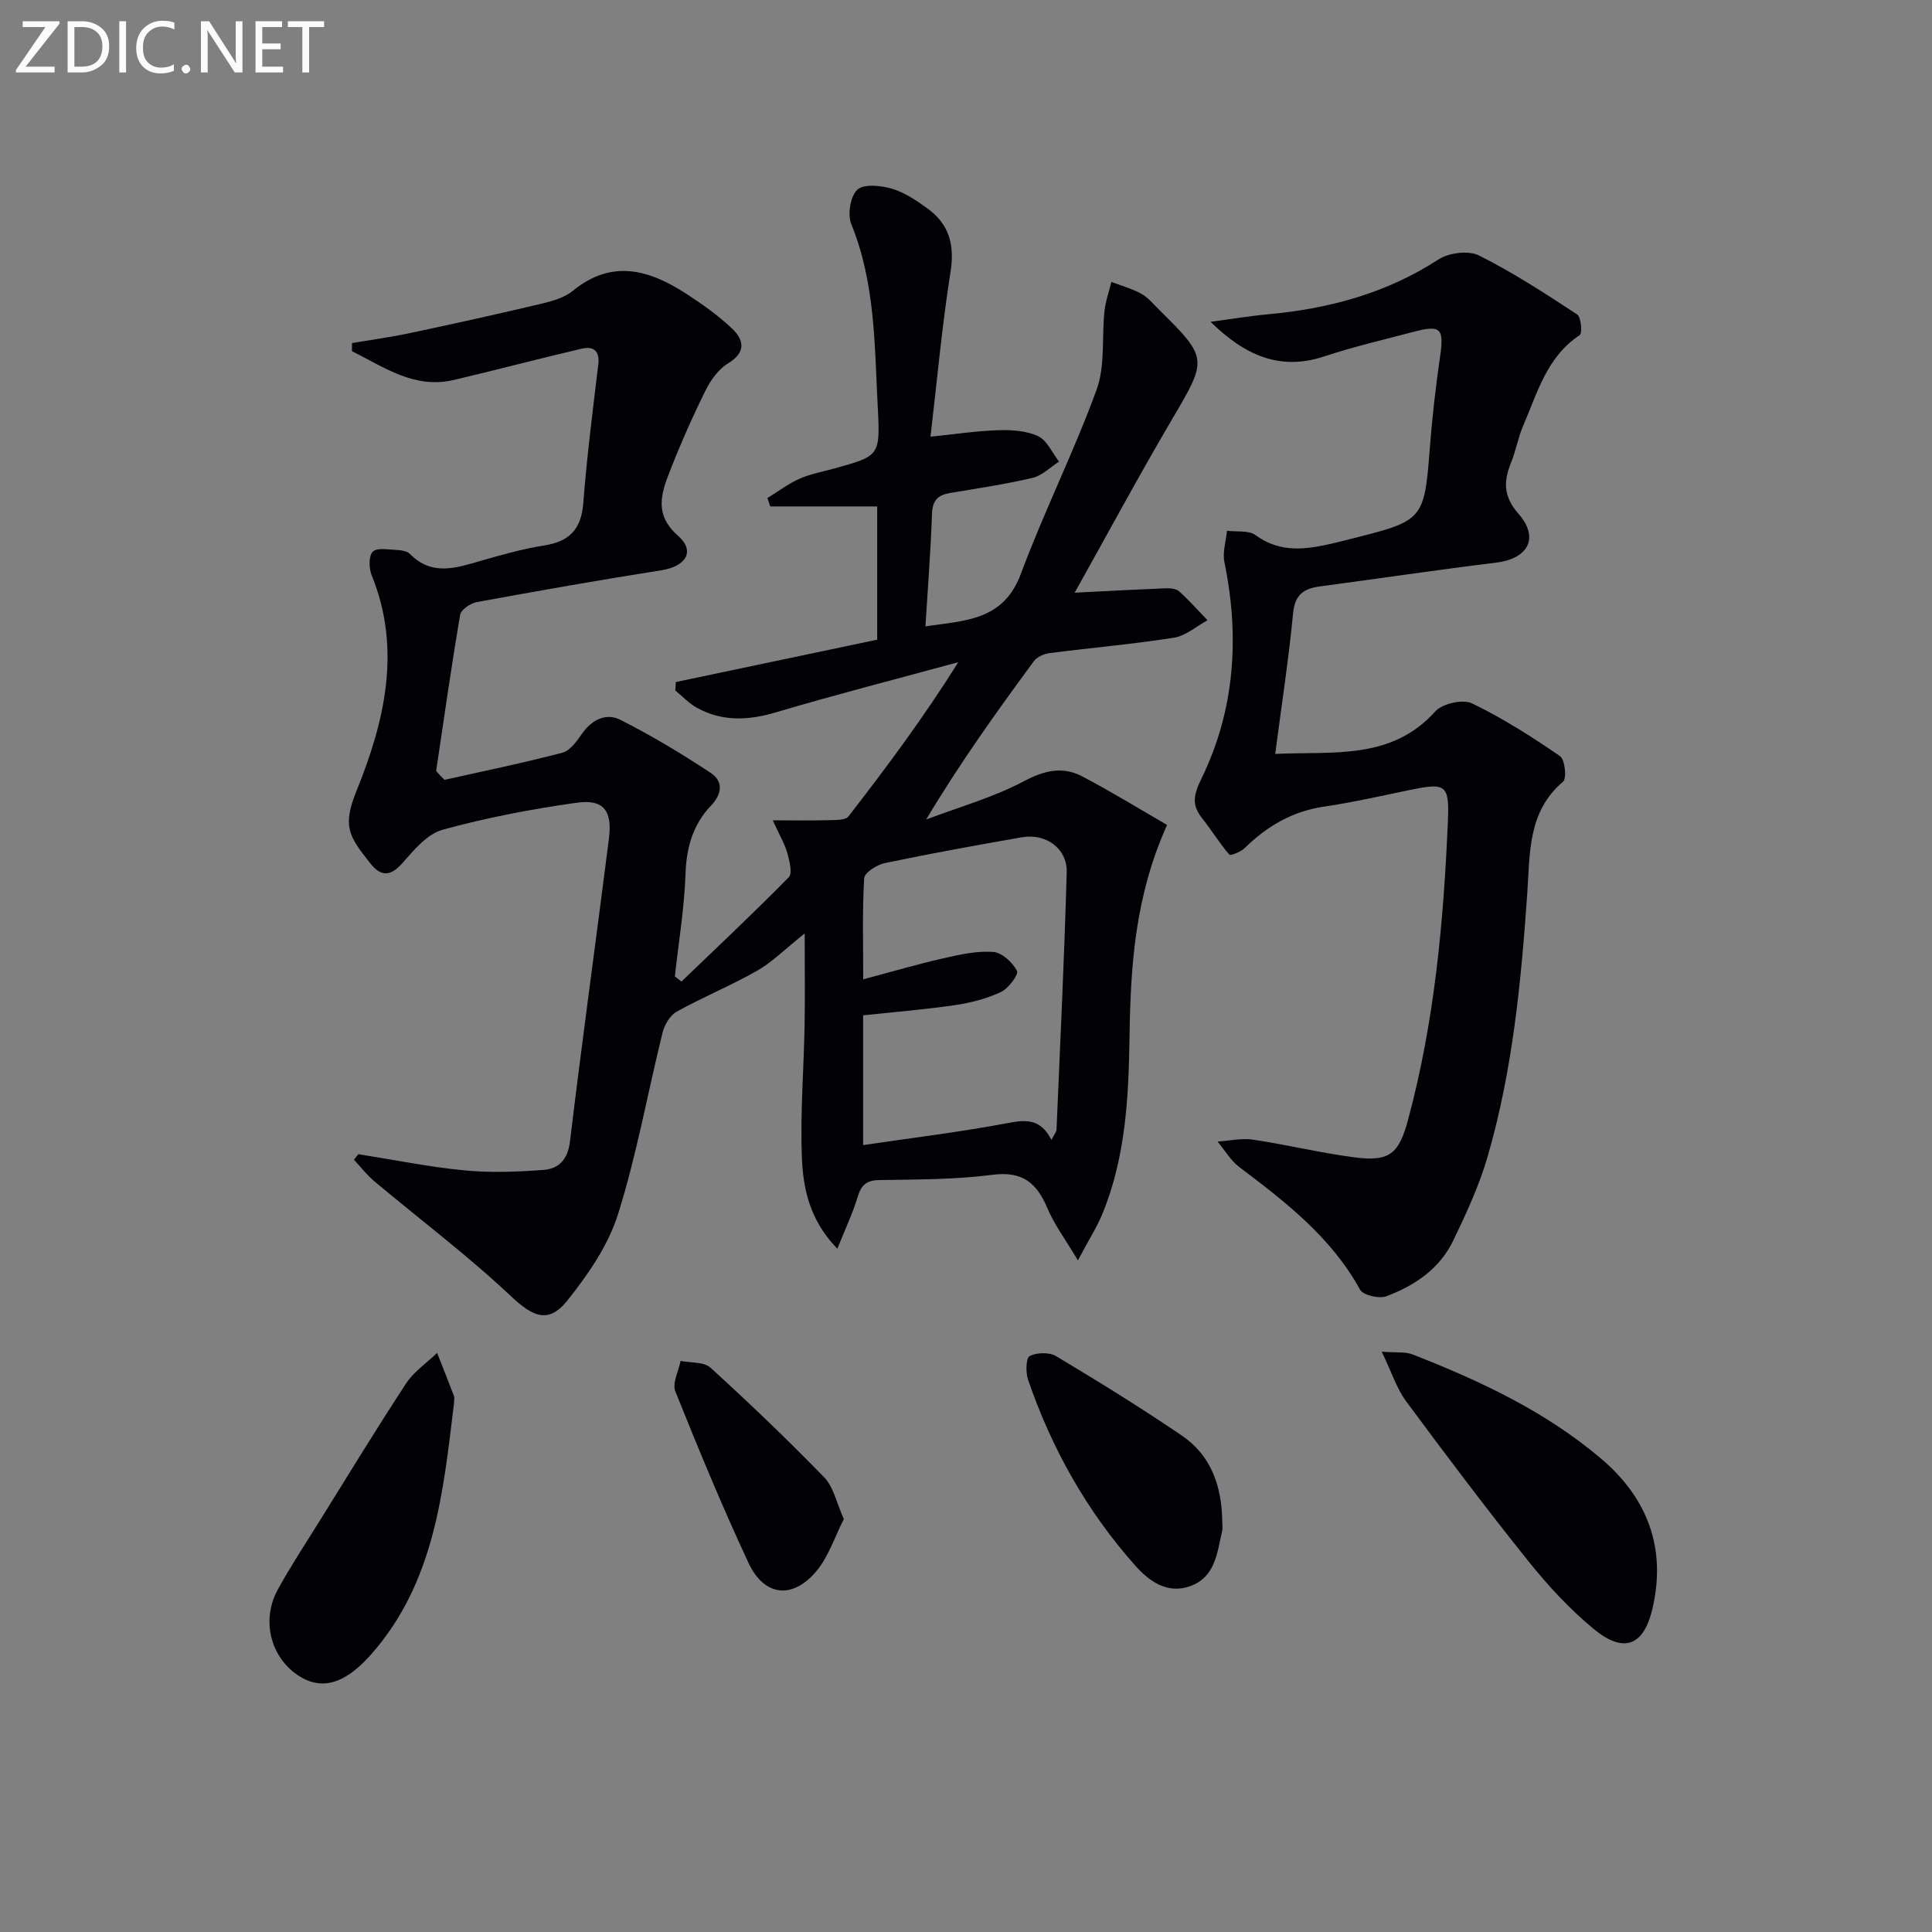 <svg enable-background="new 0 0 400 400" viewBox="0 0 400 400" xmlns="http://www.w3.org/2000/svg"><rect x="0" y="0" width="400" height="400" fill="#808080" stroke="none"/><path d="m92.03 161.46c8.15-1.83 16.35-3.5 24.43-5.63 1.64-.43 3.02-2.48 4.14-4.06 2.03-2.85 4.98-4.18 7.8-2.76 6.45 3.26 12.69 7.01 18.73 11 2.56 1.69 2.48 4.26.08 6.78-3.7 3.88-5.1 8.61-5.28 14.09-.24 7.11-1.43 14.19-2.21 21.28.46.35.91.7 1.37 1.06 7.45-7.16 14.98-14.23 22.22-21.6.8-.81.14-3.37-.3-4.99-.51-1.84-1.53-3.54-3.01-6.79 4.59 0 8.03.07 11.46-.03 1.45-.05 3.56.06 4.22-.8 7.94-10.23 15.66-20.63 22.72-31.91-12.59 3.43-25.23 6.67-37.73 10.37-5.72 1.7-11.1 1.97-16.36-.92-1.65-.91-3-2.37-4.49-3.58.03-.59.07-1.17.1-1.76 13.83-2.91 27.65-5.82 41.69-8.77 0-8.89 0-17.83 0-27.59-7.48 0-14.81 0-22.13 0-.2-.58-.4-1.15-.6-1.73 2.21-1.36 4.31-2.96 6.65-4 2.25-1 4.75-1.44 7.15-2.11 9.27-2.57 9.59-2.58 9.07-12.29-.69-12.89-.46-25.93-5.49-38.29-.82-2.01-.21-5.83 1.25-7.16 1.37-1.25 4.9-.86 7.19-.19 2.63.78 5.09 2.46 7.36 4.11 4.48 3.26 5.62 7.54 4.73 13.15-1.76 11.09-2.76 22.31-4.14 34.07 5.27-.53 9.65-1.21 14.05-1.34 2.76-.08 5.82.1 8.24 1.24 1.85.88 2.91 3.44 4.32 5.26-1.81 1.16-3.49 2.9-5.46 3.36-5.64 1.33-11.4 2.18-17.12 3.14-2.48.42-3.63 1.52-3.72 4.28-.26 7.62-.86 15.22-1.36 23.33 8.24-1.22 16.15-1.16 19.76-10.88 4.79-12.88 10.99-25.24 15.69-38.15 1.8-4.95 1.04-10.8 1.62-16.22.22-2.05.94-4.04 1.43-6.06 2.06.79 4.24 1.37 6.16 2.43 1.42.78 2.53 2.15 3.71 3.32 10.17 10.04 10.01 10.25 2.78 22.54-7.06 12-13.66 24.27-20.25 36.05 6.51-.33 12.64-.66 18.76-.91.96-.04 2.22.06 2.86.63 2.08 1.86 3.95 3.97 5.89 5.99-2.31 1.25-4.51 3.23-6.96 3.61-8.52 1.34-17.13 2.08-25.69 3.18-1.17.15-2.64.77-3.3 1.67-7.67 10.42-15.22 20.94-22.31 32.79 6.79-2.57 13.88-4.56 20.25-7.93 4.27-2.26 8.01-3.12 12.07-.99 5.93 3.1 11.63 6.62 17.56 10.04-6.64 14.79-7.55 29.07-7.77 43.64-.18 12.41-.75 24.98-5.57 36.76-1.16 2.84-2.85 5.47-5.12 9.76-2.66-4.47-4.92-7.46-6.32-10.81-2.21-5.26-5.2-7.72-11.39-6.91-7.72 1-15.6.96-23.41 1.09-2.68.04-3.74 1.04-4.48 3.49-1.02 3.37-2.55 6.59-4.21 10.73-5.86-6.06-7.11-12.65-7.35-19.15-.33-8.96.4-17.96.57-26.94.11-5.91.02-11.83.02-19.19-4.19 3.34-6.76 5.96-9.83 7.71-5.42 3.08-11.22 5.46-16.68 8.49-1.37.76-2.51 2.7-2.91 4.31-3.1 12.54-5.36 25.34-9.23 37.63-2.02 6.43-6.18 12.46-10.45 17.82-3.96 4.99-7.23 3.36-11.77-.91-8.92-8.4-18.77-15.81-28.18-23.7-1.58-1.32-2.86-2.99-4.27-4.5.3-.38.61-.77.91-1.15 7.3 1.15 14.57 2.64 21.92 3.35 5.42.53 10.95.31 16.39-.09 3.18-.23 5.05-2.11 5.51-5.89 2.51-20.91 5.41-41.77 8.06-62.66.74-5.86-1.09-8.26-6.7-7.47-9.33 1.31-18.65 3.09-27.73 5.59-3.16.87-5.91 4.14-8.25 6.82-2.57 2.94-4.54 2.93-6.8.04-4.32-5.49-5.78-7.51-2.77-14.93 5.74-14.15 9.41-29.2 3.14-44.6-.59-1.45-.66-3.99.21-4.89.85-.89 3.21-.44 4.9-.37.96.04 2.2.22 2.8.83 4.59 4.66 9.63 2.88 14.79 1.39 4.29-1.24 8.63-2.45 13.03-3.15 5.21-.82 7.66-3.37 8.07-8.74.74-9.6 1.96-19.16 3.11-28.73.35-2.9-1.08-3.82-3.44-3.27-8.83 2.06-17.6 4.39-26.43 6.47-8.24 1.94-14.5-2.68-21.14-5.95.01-.56.02-1.12.02-1.68 4.07-.69 8.17-1.25 12.21-2.11 9.08-1.93 18.14-3.93 27.17-6.08 2.23-.53 4.68-1.26 6.4-2.67 8.06-6.57 15.76-4.31 23.36.61 3.33 2.16 6.63 4.49 9.5 7.2 2.48 2.35 3.06 4.91-.77 7.24-1.98 1.2-3.61 3.46-4.67 5.61-2.71 5.49-5.2 11.11-7.43 16.82-1.78 4.58-3.23 8.92 1.73 13.28 3.65 3.21 1.61 6.35-3.46 7.14-12.78 2.01-25.51 4.26-38.23 6.59-1.3.24-3.24 1.56-3.42 2.62-1.83 10.75-3.36 21.55-4.97 32.34.53.63 1.13 1.24 1.73 1.84zm125.67 74.55c.64-1.27 1.03-1.68 1.04-2.11.75-17.76 1.62-35.52 2.11-53.29.14-4.95-4.3-8.13-9.28-7.26-9.48 1.65-18.95 3.37-28.37 5.34-1.64.34-4.21 1.97-4.28 3.13-.41 6.84-.2 13.71-.2 20.94 6.05-1.61 11.3-3.15 16.62-4.36 3.38-.77 6.9-1.56 10.29-1.31 1.81.13 4.01 2.16 4.93 3.92.39.74-1.78 3.65-3.34 4.38-2.95 1.38-6.26 2.24-9.5 2.71-6.33.92-12.71 1.44-19.02 2.11v26.87c10.27-1.52 20.08-2.7 29.78-4.53 3.85-.74 6.9-1.06 9.22 3.46z" fill="#010106"/><path d="m250.64 66.63c3.99-.53 7.98-1.2 11.99-1.57 12.59-1.16 24.43-4.36 35.21-11.35 2.14-1.39 6.19-1.9 8.36-.82 7.06 3.53 13.73 7.88 20.34 12.22.82.54 1.09 3.9.51 4.28-6.8 4.49-8.74 11.92-11.68 18.72-1.05 2.42-1.49 5.1-2.48 7.55-1.59 3.93-1.73 7.03 1.51 10.73 4.37 5.01 1.95 9.28-4.61 10.09-12.19 1.5-24.34 3.3-36.51 4.93-3.29.44-5.18 1.64-5.55 5.49-.92 9.53-2.38 19.01-3.71 29.19 12.18-.56 24.02 1.32 33.14-8.8 1.47-1.63 5.69-2.58 7.59-1.67 6.37 3.06 12.39 6.92 18.24 10.93 1.02.7 1.42 4.61.62 5.29-7.33 6.21-6.83 14.79-7.4 23-1.27 18.42-3.04 36.77-8.2 54.57-1.74 6.01-4.41 11.79-7.14 17.45-2.8 5.82-7.99 9.34-13.87 11.52-1.5.56-4.78-.21-5.42-1.38-5.97-10.86-15.41-18.13-24.99-25.37-1.8-1.36-3.02-3.5-4.5-5.28 2.46-.16 4.98-.75 7.36-.39 7.06 1.05 14.02 2.76 21.09 3.67 7.22.93 9.11-.84 10.97-7.74 5.5-20.35 7.39-41.16 8.27-62.11.3-7.28-.52-7.73-7.51-6.3-6.02 1.23-12.01 2.62-18.08 3.51-6.59.96-11.86 4.05-16.51 8.61-.8.78-2.92 1.62-3.16 1.34-2.03-2.36-3.67-5.05-5.61-7.5-2.24-2.82-1.81-4.84-.14-8.29 6.91-14.2 7.91-29.31 4.73-44.77-.42-2.04.33-4.32.54-6.49 2 .26 4.48-.14 5.9.9 5.19 3.81 10.6 2.97 16.17 1.67 1.78-.41 3.54-.89 5.31-1.33 13.01-3.27 13.51-3.99 14.55-17.62.5-6.62 1.24-13.24 2.2-19.81.82-5.64.13-6.49-5.39-5.03-6.26 1.65-12.58 3.12-18.71 5.15-9.15 3.01-16.44-.32-23.43-7.19z" fill="#010106"/><path d="m286.07 279.85c3.02.24 4.87-.02 6.38.57 13.96 5.45 27.49 11.78 39.03 21.57 9.67 8.19 13.57 18.64 10.63 31.12-1.82 7.71-5.97 9.25-12.15 4.15-4.95-4.09-9.42-8.92-13.45-13.94-8.72-10.88-17.12-22.02-25.41-33.23-1.97-2.69-3.01-6.07-5.03-10.24z" fill="#010106"/><path d="m94 290.5c-2.24 18.46-4 37.08-17.13 51.99-5.47 6.21-10.39 7.67-15.34 4.25-5.6-3.86-7.44-11.43-3.99-17.69 2.64-4.79 5.66-9.37 8.55-14.02 5.96-9.57 11.82-19.2 18-28.62 1.61-2.45 4.25-4.22 6.41-6.3 1.17 2.97 2.35 5.92 3.48 8.9.16.44.02.99.02 1.49z" fill="#010106"/><path d="m253.05 314.96c0 .67.13 1.36-.02 1.99-1.03 4.49-1.38 9.55-6.6 11.44-4.8 1.74-8.6-1.11-11.4-4.26-10.02-11.27-17.3-24.24-22.19-38.5-.51-1.5-.43-4.49.35-4.88 1.48-.75 4.06-.81 5.47.03 8.81 5.28 17.56 10.68 26.04 16.45 6.09 4.14 8.26 10.55 8.35 17.73z" fill="#010106"/><path d="m174.71 314.51c-1.9 3.67-3.22 7.99-5.93 11.07-4.95 5.62-10.65 4.79-13.83-2.04-5.43-11.65-10.35-23.55-15.13-35.48-.67-1.68.67-4.18 1.09-6.3 2.1.43 4.82.16 6.18 1.4 8.07 7.35 15.98 14.9 23.58 22.74 1.91 1.98 2.52 5.24 4.04 8.61z" fill="#010106"/><g fill="#fafbfa"><path d="m12.4 4.8-7.1 9h6v1.2h-8v-.5l6.1-8.9h-4.7v-1.2h7.6v.4z"/><path d="m14 14v-9.6h3c1.6 0 2.9.5 4 1.4s1.6 2.2 1.6 3.8-.5 3-1.6 3.9-2.4 1.5-4 1.5h-3zm1.4-8.4v8.2h1.6c1.3 0 2.4-.4 3.1-1.1s1.1-1.8 1.1-3.1-.4-2.3-1.2-3-1.8-1-3.1-1z"/><path d="m26.1 4.4v10.6h-1.4v-10.6z"/><path d="m36.1 14.6c-.8.4-1.8.6-2.9.6-1.5 0-2.7-.5-3.6-1.4s-1.4-2.2-1.4-3.8c0-1.7.5-3.1 1.5-4.1s2.3-1.6 3.9-1.6c1 0 1.8.1 2.5.4v1.4c-.8-.4-1.6-.6-2.5-.6-1.2 0-2.1.4-2.9 1.2s-1.1 1.8-1.1 3.2c0 1.3.3 2.3 1 3s1.6 1.1 2.7 1.1c1 0 2-.2 2.7-.7v1.3z"/><path d="m37.6 14.3c0-.2.1-.5.3-.6s.4-.3.6-.3c.3 0 .5.1.6.3s.3.4.3.6-.1.4-.3.6-.4.3-.6.3c-.3 0-.5-.1-.6-.3s-.3-.4-.3-.6z"/><path d="m50.2 15h-1.6l-5.3-8.2c-.2-.2-.3-.5-.4-.7 0 .2.1.7.1 1.5v7.4h-1.4v-10.6h1.7l5.2 8.1c.2.4.4.6.4.7 0-.3-.1-.8-.1-1.5v-7.3h1.4z"/><path d="m58.6 15h-5.7v-10.6h5.5v1.2h-4.1v3.4h3.8v1.2h-3.8v3.6h4.3z"/><path d="m67.1 5.6h-3.1v9.4h-1.4v-9.4h-3v-1.2h7.5z"/></g></svg>